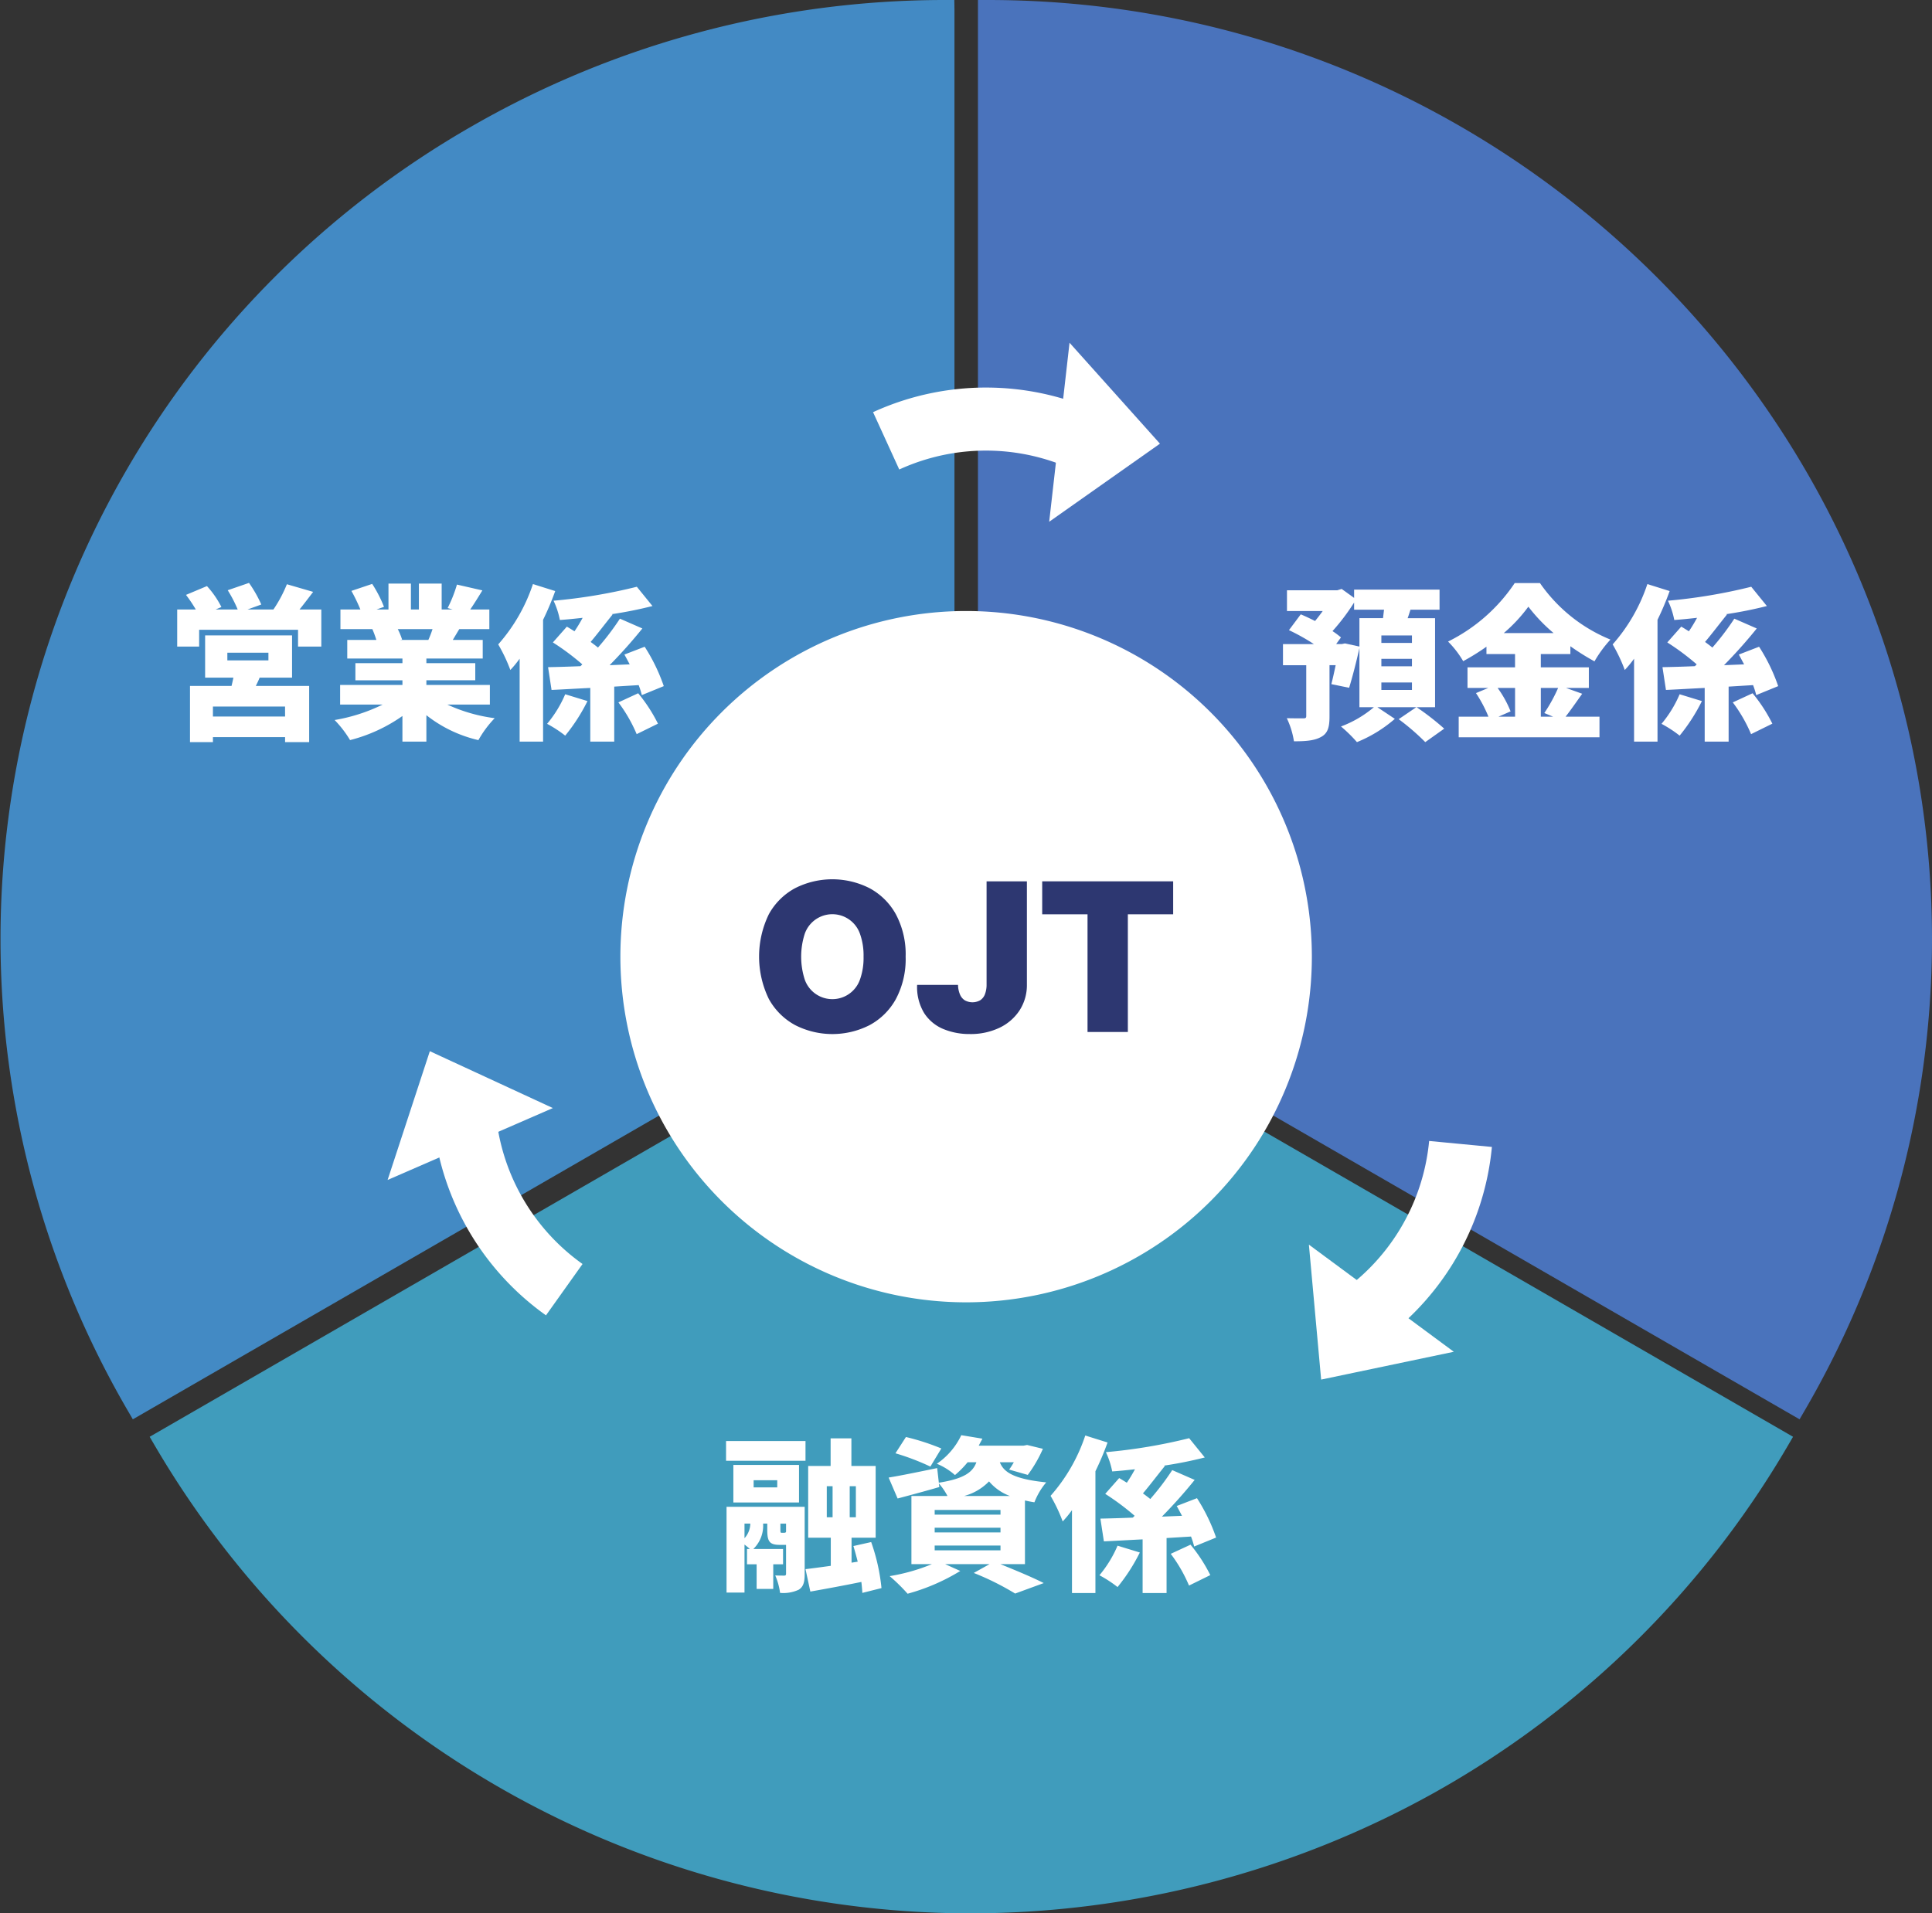 <svg xmlns="http://www.w3.org/2000/svg" xmlns:xlink="http://www.w3.org/1999/xlink" width="395.15" height="391.427" viewBox="0 0 395.15 391.427"><rect x="0" y="0" width="395.15" height="391.427" fill="#333333" stroke="none"/><defs><clipPath id="a"><rect width="395.15" height="391.427" fill="none"/></clipPath><clipPath id="c"><rect width="395.15" height="391.427"/></clipPath></defs><g id="b" clip-path="url(#c)"><g clip-path="url(#a)"><path d="M200.018,193.339V0h2C308.511,0,395.15,86.214,395.15,192.185a191.688,191.688,0,0,1-26.085,96.455l-1,1.72Z" fill="#4a73bc"/><path d="M198.492,391.427A193.433,193.433,0,0,1,31.624,295.669l-1.013-1.735L198.67,196.9l168.058,97.032-1.011,1.735a192.505,192.505,0,0,1-72.08,70.921,194.987,194.987,0,0,1-95.145,24.837" fill="#409cbc"/><path d="M26.166,288.64A191.668,191.668,0,0,1,96.29,25.953,194.135,194.135,0,0,1,193.188,0h2l.028,2V193.34L27.168,290.36Z" fill="#438ac4"/><path d="M289.741,144.68a53.261,53.261,0,0,1,5.644,4.387l-3.876,2.754a47.182,47.182,0,0,0-5.439-4.692l3.6-2.449h-7.955l3.57,2.381a27.541,27.541,0,0,1-7.751,4.76,29.421,29.421,0,0,0-3.264-3.2A22.679,22.679,0,0,0,281,144.68h-2.958v-12.1c-.645,2.889-1.462,6.051-2.108,8.125l-3.637-.748c.272-1.019.578-2.414.884-3.877h-1.258v10.506c0,2.176-.341,3.467-1.8,4.215-1.394.748-3.2.852-5.473.852a16.921,16.921,0,0,0-1.462-4.727c1.292.033,2.89.033,3.365.033s.612-.1.612-.474v-10.4h-4.759v-4.316h6.323a42.535,42.535,0,0,0-5.1-2.856l2.414-3.23c.918.375,1.9.85,2.924,1.359.51-.611,1.054-1.324,1.565-2.039h-7.31v-4.25h10.3l.884-.271,2.549,1.836v-1.7h17.474v4.113h-5.949c-.2.611-.373,1.189-.578,1.734h5.609V144.68Zm-11.7-12.408v-5.813h4.827q.1-.867.205-1.734h-6.12v-1.463a43.177,43.177,0,0,1-4.419,5.848,16.151,16.151,0,0,1,1.734,1.293l-.986,1.359h1.156l.645-.137Zm10.743-2.278h-6.256v1.529h6.256Zm0,4.793h-6.256v1.529h6.256Zm0,4.828h-6.256v1.529h6.256Z" fill="#fff"/><path d="M323.605,141.926c-1.19,1.666-2.38,3.4-3.4,4.692h6.936v4.217H298.346v-4.217h6.085a27.511,27.511,0,0,0-2.55-4.826l2.516-1.055h-4.25v-4.215h9.723V133.8h-5.847v-1.5a46.243,46.243,0,0,1-4.759,2.959,19.8,19.8,0,0,0-3.094-4.011A35.1,35.1,0,0,0,309.8,119.286h5.167a32.457,32.457,0,0,0,14.415,11.558,25.012,25.012,0,0,0-3.264,4.454,48.743,48.743,0,0,1-4.929-3.094v1.6H315.14v2.721h9.825v4.215h-4.658Zm-17.3-1.189a21.494,21.494,0,0,1,2.652,4.793l-2.482,1.088h3.4v-5.881Zm11.457-11.219a34.275,34.275,0,0,1-5.168-5.406,31.7,31.7,0,0,1-5.031,5.406Zm-2.618,11.219v5.881h2.516l-1.8-.748a32.261,32.261,0,0,0,2.822-5.133Z" fill="#fff"/><path d="M341.49,120.917a57.452,57.452,0,0,1-2.481,5.883v24.918h-4.794V134.755a22.241,22.241,0,0,1-1.9,2.31,33.265,33.265,0,0,0-2.48-5.234,35.492,35.492,0,0,0,7.1-12.342Zm6.6,22.506a37.192,37.192,0,0,1-4.556,7.072,24.422,24.422,0,0,0-3.706-2.414,23.937,23.937,0,0,0,3.706-6.051ZM359.2,142.2a17.511,17.511,0,0,0-.646-2.041l-5,.307v11.252h-4.895V140.737c-2.891.137-5.609.307-7.922.408l-.713-4.658c1.869-.033,4.147-.1,6.629-.2l.373-.375a51.308,51.308,0,0,0-6.015-4.486l2.854-3.231c.476.272,1.021.613,1.564.953a31.281,31.281,0,0,0,1.666-2.754c-1.564.17-3.162.34-4.657.442a16.305,16.305,0,0,0-1.293-3.944,110.17,110.17,0,0,0,17.034-2.855l3.2,3.943a83.849,83.849,0,0,1-8.33,1.666l.17.069c-1.564,1.937-3.127,4.011-4.488,5.609.544.406,1.054.781,1.5,1.154a53.081,53.081,0,0,0,4.488-5.914l4.59,2.006a100.316,100.316,0,0,1-6.7,7.512l4.114-.17c-.373-.68-.714-1.359-1.088-2.006l4.147-1.6a37.048,37.048,0,0,1,3.909,8.059Zm-.747-.375a32.107,32.107,0,0,1,4.044,6.221l-4.352,2.142a30.272,30.272,0,0,0-3.739-6.494Z" fill="#fff"/><path d="M164.748,298.841H148.5V294.8h16.25Zm-.169,23.152c0,1.632-.239,2.618-1.225,3.23a7.449,7.449,0,0,1-3.807.645,13.326,13.326,0,0,0-.986-3.569c.714.034,1.564.034,1.836.034s.374-.1.374-.408v-5.881h-1.292c-2.107,0-2.55-.715-2.55-3.06v-1.291h-.85a6.642,6.642,0,0,1-2.006,5.2h6.086v3.128h-2.006v5.031h-3.4v-5.031h-1.971v-3.128h.578c-.307-.306-.715-.613-1.088-.918V325.8H148.6V308.259h15.979Zm-14.585-22.3h13.429v7.683H149.994Zm2.278,14.992a4.544,4.544,0,0,0,1.189-2.991h-1.189Zm1.869-10.4h4.828V302.82h-4.828Zm6.188,9.281c.271,0,.374-.034.442-.2v-1.665h-1.156v1.257c0,.578.034.612.3.612Zm16.046,12.306q-.051-.968-.2-2.243c-3.637.748-7.378,1.428-10.436,1.972l-.987-4.59c1.462-.17,3.23-.408,5.168-.68v-5.745h-4.624V299.9h4.589v-5.644h4.25V299.9h4.963v14.686h-4.929v5.1l1.258-.2c-.272-1.088-.578-2.21-.883-3.2l3.637-.815a39.968,39.968,0,0,1,2.108,9.417ZM169.1,310.4h1.189v-6.357H169.1Zm5.949-6.358h-1.258V310.4h1.258Z" fill="#fff"/><path d="M204.6,319.987c3.2,1.292,6.765,2.788,8.873,3.875l-5.847,2.143a55.662,55.662,0,0,0-8.465-4.216l3.229-1.8h-9.077l3.094,1.394a41.464,41.464,0,0,1-10.777,4.657,36.919,36.919,0,0,0-3.672-3.6,39.209,39.209,0,0,0,8.635-2.448h-4.181V306.049h7.377a13.284,13.284,0,0,0-1.768-2.584l.1.748c-2.891.85-5.985,1.666-8.533,2.346l-1.836-4.284c2.548-.408,6.289-1.19,9.926-1.938l.34,2.992c5.167-.816,6.935-2.142,7.683-4.181h-1.8a18.745,18.745,0,0,1-2.584,2.617,13.1,13.1,0,0,0-3.706-2.312,14.664,14.664,0,0,0,5-5.847l4.318.714c-.238.476-.509.952-.748,1.427h9.18l.713-.136,3.23.783a27.341,27.341,0,0,1-3.093,5.338l-3.809-1.088a14.176,14.176,0,0,0,.953-1.5h-2.856c.748,1.937,2.686,3.433,9.485,4.113a14.175,14.175,0,0,0-2.414,4.08c-.68-.1-1.326-.238-1.937-.374v13.02Zm-14.312-19.956a49.272,49.272,0,0,0-7.14-2.719l2.142-3.332a47.606,47.606,0,0,1,7.241,2.345Zm.883,9.826H204.63V308.9H191.167Zm0,3.637H204.63v-.952H191.167Zm0,3.671H204.63v-.985H191.167Zm15.4-11.116a10.167,10.167,0,0,1-4.283-2.992,11.136,11.136,0,0,1-5.1,2.992Z" fill="#fff"/><path d="M226.527,295.1a57.664,57.664,0,0,1-2.481,5.882V325.9h-4.794V308.939a22.382,22.382,0,0,1-1.9,2.311,33.2,33.2,0,0,0-2.482-5.235,35.468,35.468,0,0,0,7.1-12.341Zm6.6,22.506a37.264,37.264,0,0,1-4.556,7.071,24.69,24.69,0,0,0-3.705-2.414,23.973,23.973,0,0,0,3.705-6.051Zm11.116-1.224a17.164,17.164,0,0,0-.645-2.04l-5,.306V325.9h-4.9V314.922c-2.889.136-5.609.306-7.921.407l-.714-4.657c1.87-.034,4.149-.1,6.629-.2l.375-.374a51.313,51.313,0,0,0-6.017-4.487l2.855-3.23c.477.272,1.02.612,1.564.952a30.988,30.988,0,0,0,1.666-2.754c-1.564.17-3.162.34-4.658.442a16.274,16.274,0,0,0-1.292-3.944,110.037,110.037,0,0,0,17.033-2.855l3.195,3.943a83.571,83.571,0,0,1-8.328,1.666l.17.069c-1.565,1.937-3.129,4.011-4.489,5.609.544.407,1.055.781,1.5,1.155a53.213,53.213,0,0,0,4.488-5.915l4.59,2.006a100.561,100.561,0,0,1-6.7,7.513l4.114-.17c-.374-.68-.714-1.359-1.088-2.006l4.147-1.6a37.05,37.05,0,0,1,3.91,8.058Zm-.748-.374a32.076,32.076,0,0,1,4.046,6.221l-4.352,2.142a30.29,30.29,0,0,0-3.739-6.494Z" fill="#fff"/><path d="M65.717,124.69v7.582h-4.76v-3.434H40.73v3.434H36.242V124.69h3.807a30.4,30.4,0,0,0-2.006-2.991l4.285-1.8a19.03,19.03,0,0,1,2.957,4.283l-1.19.51h4.522a27.236,27.236,0,0,0-2.04-3.944l4.351-1.5a25.926,25.926,0,0,1,2.516,4.42l-2.821,1.02h5.3a27.02,27.02,0,0,0,2.754-5.166l5.371,1.562c-.986,1.293-1.937,2.551-2.788,3.6ZM53.1,138.629c-.237.611-.51,1.156-.781,1.7H63.235v11.493H58.306V150.8H43.551v1.022H38.86V140.328h8.5c.136-.578.271-1.156.374-1.7H41.954v-8.635h17.78v8.635Zm5.2,5.916H43.551v2.039H58.306Zm-11.8-9.451h8.4V133.53h-8.4Z" fill="#fff"/><path d="M91.49,144.137a33.054,33.054,0,0,0,9.689,2.787,21.64,21.64,0,0,0-3.332,4.488,26.963,26.963,0,0,1-10.64-5.1v5.4h-4.9v-5.235a32.474,32.474,0,0,1-10.709,4.93A22.425,22.425,0,0,0,68.44,147.3a35.549,35.549,0,0,0,9.825-3.162h-8.7v-4.012H82.311v-.953H72.69v-3.5h9.621v-.953H71.024v-3.807h5.949a21.353,21.353,0,0,0-.815-2.211H69.63v-4.012h4.08a35.574,35.574,0,0,0-1.836-3.806l4.25-1.428a25.738,25.738,0,0,1,2.414,4.691l-1.531.543h2.448v-5.3h4.59v5.3h1.631v-5.3h4.658v5.3h2.244l-1.02-.3a27.721,27.721,0,0,0,1.9-4.8l5.2,1.191c-.885,1.461-1.735,2.82-2.483,3.908h3.91V128.7H93.938c-.476.783-.918,1.531-1.326,2.211h6.119v3.807H87.207v.953h10v3.5h-10v.953h12.986v4.012ZM81.359,128.7a14.37,14.37,0,0,1,.884,2.143l-.408.068h5.779a21.075,21.075,0,0,0,.85-2.211Z" fill="#fff"/><path d="M113.557,120.917a57.676,57.676,0,0,1-2.481,5.883v24.918h-4.794V134.755a22.368,22.368,0,0,1-1.9,2.31,33.19,33.19,0,0,0-2.482-5.234,35.464,35.464,0,0,0,7.1-12.342Zm6.6,22.506a37.241,37.241,0,0,1-4.556,7.072,24.57,24.57,0,0,0-3.706-2.414,23.994,23.994,0,0,0,3.706-6.051Zm11.116-1.223a17.3,17.3,0,0,0-.645-2.041l-5,.307v11.252H120.73V140.737c-2.89.137-5.609.307-7.921.408l-.714-4.658c1.87-.033,4.148-.1,6.629-.2l.374-.375a51.32,51.32,0,0,0-6.016-4.486l2.855-3.231c.476.272,1.02.613,1.563.953a31.045,31.045,0,0,0,1.667-2.754c-1.564.17-3.163.34-4.658.442a16.261,16.261,0,0,0-1.292-3.944,110.156,110.156,0,0,0,17.033-2.855l3.2,3.943a83.826,83.826,0,0,1-8.329,1.666l.17.069c-1.564,1.937-3.128,4.011-4.488,5.609.544.406,1.054.781,1.5,1.154a53.2,53.2,0,0,0,4.488-5.914l4.59,2.006a100.54,100.54,0,0,1-6.7,7.512l4.114-.17c-.374-.68-.714-1.359-1.088-2.006l4.147-1.6a37.049,37.049,0,0,1,3.909,8.059Zm-.748-.375a32.122,32.122,0,0,1,4.046,6.221l-4.352,2.142a30.313,30.313,0,0,0-3.739-6.494Z" fill="#fff"/><path d="M88.252,215.828,80.2,240.375l31.5-13.707Z" fill="#fff"/><path d="M87.914,215.051l25.163,11.633-33.8,14.709Zm22.41,11.6L88.59,216.606l-7.459,22.752Z" fill="#fff"/><path d="M115.409,263.838a49.051,49.051,0,0,1-20.6-38.31" fill="#fff"/><path d="M111.669,269.09A55.5,55.5,0,0,1,88.36,225.753l12.887-.449a42.6,42.6,0,0,0,17.9,33.282Z" fill="#fff"/><path d="M236.4,90.671,219.168,71.427l-3.878,34.13Z" fill="#fff"/><path d="M214.589,106.741l4.162-36.626,18.494,20.651Zm5-34-3.594,31.634,19.568-13.8Z" fill="#fff"/><path d="M181.245,90.185A49.043,49.043,0,0,1,224.724,91.5" fill="#fff"/><path d="M221.695,97.187a42.6,42.6,0,0,0-37.771-1.138L178.566,84.32A55.49,55.49,0,0,1,227.753,85.8Z" fill="#fff"/><path d="M270.717,281.552l25.283-5.3-27.619-20.423Z" fill="#fff"/><path d="M270.213,282.233l-2.507-27.608,29.639,21.916Zm-1.157-25.209,2.165,23.846,23.434-4.916Z" fill="#fff"/><path d="M298.716,234.027a49.049,49.049,0,0,1-22.874,37" fill="#fff"/><path d="M279.256,276.5l-6.828-10.939A42.6,42.6,0,0,0,292.3,233.416l12.837,1.223A55.5,55.5,0,0,1,279.256,276.5Z" fill="#fff"/><path d="M268.313,195.714A70.713,70.713,0,1,1,197.6,125a70.713,70.713,0,0,1,70.713,70.713" fill="#fff"/><path d="M185.229,195.714a17.359,17.359,0,0,1-2,8.676,13.378,13.378,0,0,1-5.4,5.343,16.764,16.764,0,0,1-15.193-.016,13.434,13.434,0,0,1-5.388-5.357,19.807,19.807,0,0,1,0-17.322,13.336,13.336,0,0,1,5.388-5.343,16.821,16.821,0,0,1,15.193,0,13.379,13.379,0,0,1,5.4,5.343,17.356,17.356,0,0,1,2,8.676m-8.607,0a13.107,13.107,0,0,0-.731-4.673,5.983,5.983,0,0,0-11.3,0,15.322,15.322,0,0,0,0,9.346,5.982,5.982,0,0,0,11.3,0,13.107,13.107,0,0,0,.731-4.673" fill="#2d3771"/><path d="M201.784,180.3h8.246v21.13a9.5,9.5,0,0,1-1.512,5.289,10.06,10.06,0,0,1-4.124,3.552,13.7,13.7,0,0,1-6.042,1.271,13.876,13.876,0,0,1-5.418-1.03,8.554,8.554,0,0,1-3.912-3.251,10.251,10.251,0,0,1-1.445-5.772h8.367a5.312,5.312,0,0,0,.4,1.957,2.594,2.594,0,0,0,.993,1.2,3.247,3.247,0,0,0,3.13-.008,2.516,2.516,0,0,0,.97-1.211,5.461,5.461,0,0,0,.347-1.994Z" fill="#2d3771"/><path d="M213.16,187.045V180.3h26.788v6.742h-9.27v24.079h-8.247V187.045Z" fill="#2d3771"/></g></g></svg>